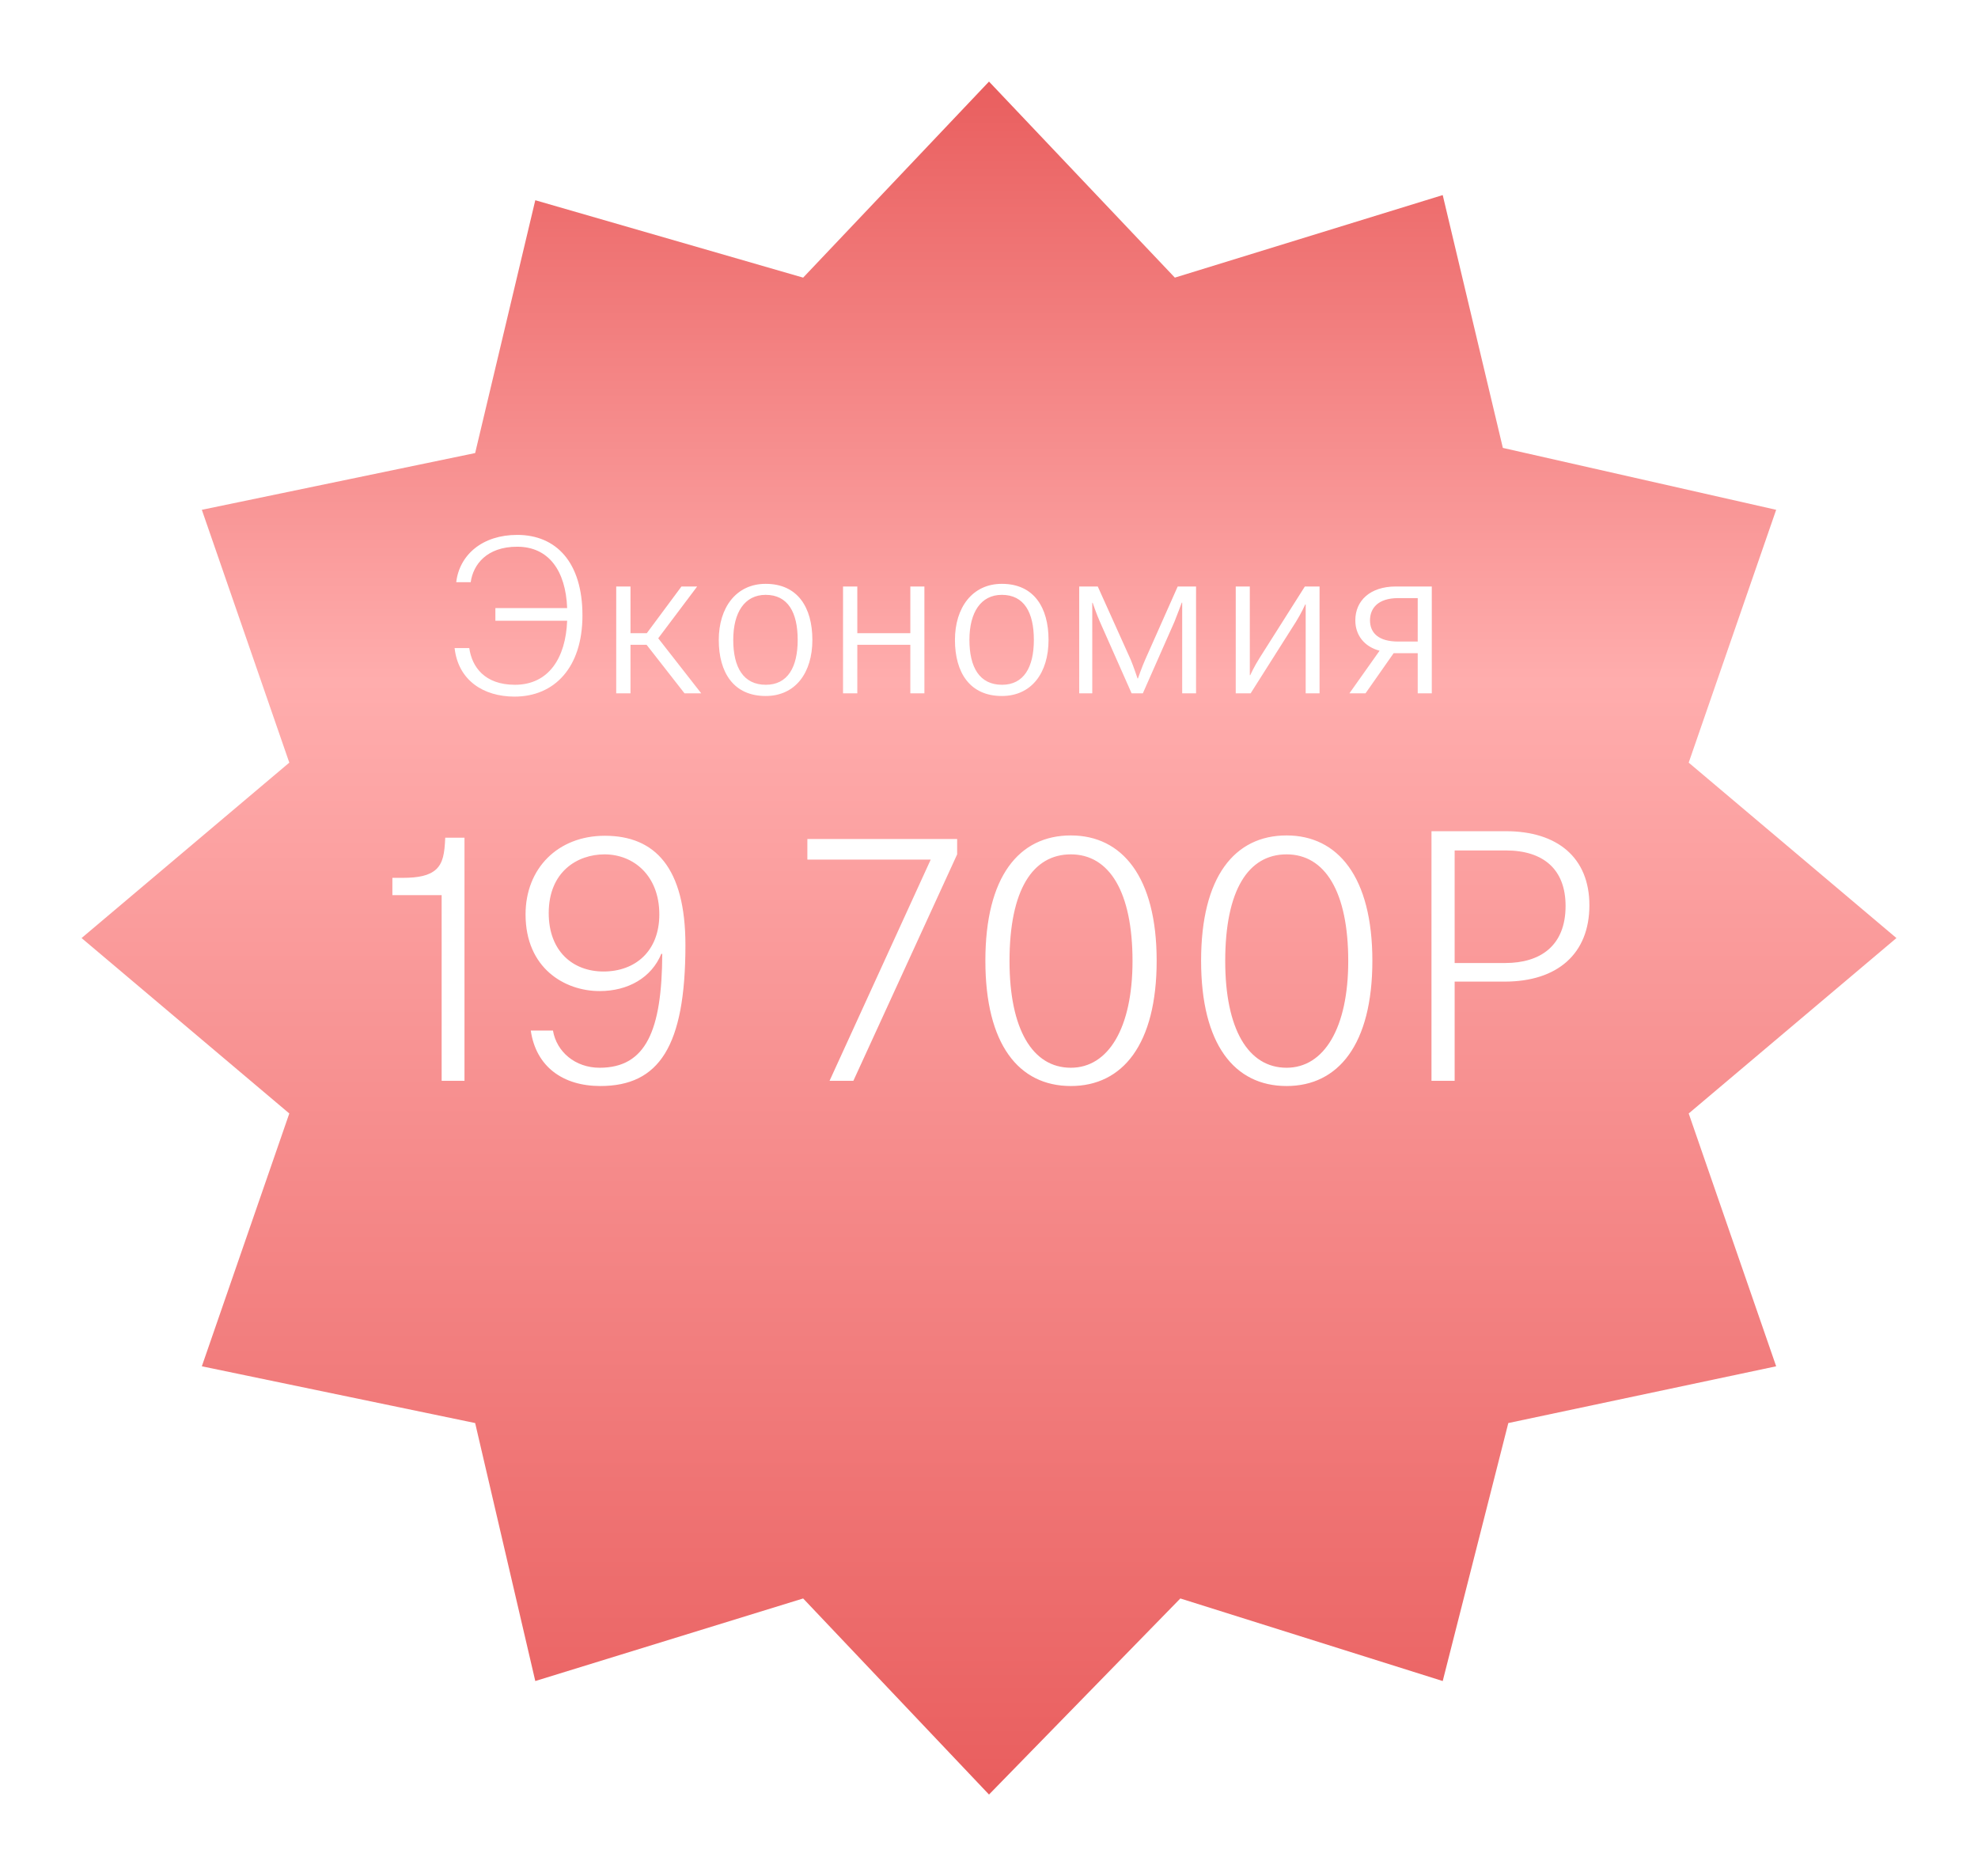 <?xml version="1.0" encoding="UTF-8"?> <svg xmlns="http://www.w3.org/2000/svg" width="97" height="92" viewBox="0 0 97 92" fill="none"><g filter="url(#filter0_d_133_4)"><path d="M48.5 0L39.386 9.614L26.25 5.819L23.301 18.217L9.898 21L14.187 33.398L4 42L14.187 50.602L9.898 63L23.301 65.783L26.25 78.434L39.386 74.385L48.5 84L57.883 74.385L70.75 78.434L73.967 65.783L87.102 63L82.813 50.602L93 42L82.813 33.398L87.102 21L73.699 17.964L70.75 5.566L57.614 9.614L48.5 0Z" fill="url(#paint0_linear_133_4)"></path></g><path d="M25.233 34.16C23.713 34.16 22.473 33.37 22.293 31.78H23.013C23.143 32.7 23.763 33.58 25.253 33.58C26.903 33.58 27.743 32.27 27.813 30.44H24.293V29.82H27.813C27.743 27.98 26.903 26.81 25.363 26.81C23.863 26.81 23.203 27.69 23.083 28.55H22.373C22.533 27.2 23.663 26.23 25.363 26.23C27.273 26.23 28.563 27.57 28.563 30.18C28.563 32.73 27.193 34.16 25.233 34.16ZM30.919 28.76V31.05H31.719L33.419 28.76H34.189L32.279 31.3L34.389 34H33.569L31.709 31.62H30.919V34H30.219V28.76H30.919ZM37.548 34.13C35.978 34.13 35.248 32.98 35.248 31.38C35.248 29.8 36.098 28.63 37.548 28.63C39.128 28.63 39.838 29.8 39.838 31.38C39.838 32.99 39.008 34.13 37.548 34.13ZM37.548 29.17C36.518 29.17 35.958 30.03 35.958 31.38C35.958 32.73 36.458 33.58 37.558 33.58C38.618 33.58 39.118 32.73 39.118 31.38C39.118 30.03 38.638 29.17 37.548 29.17ZM42.042 28.76V31.05H44.642V28.76H45.332V34H44.642V31.62H42.042V34H41.342V28.76H42.042ZM49.13 34.13C47.56 34.13 46.83 32.98 46.83 31.38C46.83 29.8 47.68 28.63 49.13 28.63C50.71 28.63 51.42 29.8 51.42 31.38C51.42 32.99 50.59 34.13 49.13 34.13ZM49.13 29.17C48.1 29.17 47.54 30.03 47.54 31.38C47.54 32.73 48.04 33.58 49.14 33.58C50.2 33.58 50.7 32.73 50.7 31.38C50.7 30.03 50.22 29.17 49.13 29.17ZM52.924 34V28.76H53.834L55.454 32.36C55.604 32.72 55.784 33.27 55.784 33.27H55.804C55.804 33.27 55.994 32.72 56.154 32.36L57.754 28.76H58.654V34H57.974V29.55H57.954C57.954 29.55 57.764 30.07 57.594 30.49L56.044 34H55.494L53.934 30.48C53.754 30.07 53.584 29.56 53.584 29.56H53.564V34H52.924ZM61.76 32.28L63.99 28.76H64.71V34H64.03V29.64H64.01C64.01 29.64 63.82 30.06 63.56 30.48L61.33 34H60.6V28.76H61.29V33.11H61.31C61.31 33.11 61.5 32.69 61.76 32.28ZM69.524 34V32.03H68.344L66.964 34H66.174L67.654 31.91C66.904 31.71 66.464 31.15 66.464 30.42C66.464 29.46 67.184 28.76 68.454 28.76H70.214V34H69.524ZM68.564 31.46H69.524V29.33H68.564C67.564 29.33 67.184 29.84 67.184 30.42C67.184 31.03 67.594 31.46 68.564 31.46ZM21.658 53V43.896H19.242V43.048H19.722C20.538 43.048 21.05 42.936 21.386 42.632C21.722 42.312 21.802 41.864 21.834 41.08H22.778V53H21.658ZM26.029 50.536H27.117C27.293 51.576 28.205 52.36 29.405 52.36C31.677 52.36 32.461 50.536 32.477 46.776H32.429C31.949 47.944 30.797 48.6 29.405 48.6C27.693 48.6 25.773 47.48 25.773 44.84C25.773 42.584 27.357 40.984 29.661 40.984C32.125 40.984 33.613 42.552 33.613 46.344C33.613 51.32 32.317 53.256 29.437 53.256C27.613 53.256 26.285 52.312 26.029 50.536ZM29.645 41.896C28.317 41.896 26.909 42.744 26.909 44.776C26.909 46.632 28.077 47.64 29.597 47.64C31.149 47.64 32.333 46.648 32.333 44.84C32.333 42.936 31.069 41.896 29.645 41.896ZM40.681 53L45.642 42.152H39.593V41.144H46.938V41.896L41.849 53H40.681ZM48.322 47.112C48.322 42.984 49.97 40.968 52.514 40.968C55.026 40.968 56.722 43 56.722 47.112C56.722 51.208 55.058 53.256 52.514 53.256C49.954 53.256 48.322 51.208 48.322 47.112ZM52.514 52.36C54.354 52.36 55.538 50.408 55.538 47.128C55.538 43.736 54.402 41.896 52.514 41.896C50.642 41.896 49.506 43.64 49.506 47.128C49.506 50.456 50.626 52.36 52.514 52.36ZM58.901 47.112C58.901 42.984 60.548 40.968 63.093 40.968C65.605 40.968 67.3 43 67.3 47.112C67.3 51.208 65.636 53.256 63.093 53.256C60.532 53.256 58.901 51.208 58.901 47.112ZM63.093 52.36C64.933 52.36 66.117 50.408 66.117 47.128C66.117 43.736 64.981 41.896 63.093 41.896C61.221 41.896 60.084 43.64 60.084 47.128C60.084 50.456 61.205 52.36 63.093 52.36ZM73.783 48.136H71.335V53H70.199V40.76H73.847C76.375 40.76 77.943 42.056 77.943 44.392C77.943 46.76 76.391 48.136 73.783 48.136ZM71.335 47.224H73.815C75.527 47.224 76.775 46.392 76.775 44.424C76.775 42.632 75.687 41.704 73.847 41.704H71.335V47.224Z" fill="white"></path><defs><filter id="filter0_d_133_4" x="0" y="0" width="97" height="92" filterUnits="userSpaceOnUse" color-interpolation-filters="sRGB"><feFlood flood-opacity="0" result="BackgroundImageFix"></feFlood><feColorMatrix in="SourceAlpha" type="matrix" values="0 0 0 0 0 0 0 0 0 0 0 0 0 0 0 0 0 0 127 0" result="hardAlpha"></feColorMatrix><feOffset dy="4"></feOffset><feGaussianBlur stdDeviation="2"></feGaussianBlur><feComposite in2="hardAlpha" operator="out"></feComposite><feColorMatrix type="matrix" values="0 0 0 0 0 0 0 0 0 0 0 0 0 0 0 0 0 0 0.25 0"></feColorMatrix><feBlend mode="normal" in2="BackgroundImageFix" result="effect1_dropShadow_133_4"></feBlend><feBlend mode="normal" in="SourceGraphic" in2="effect1_dropShadow_133_4" result="shape"></feBlend></filter><linearGradient id="paint0_linear_133_4" x1="48.5" y1="0" x2="48.5" y2="84" gradientUnits="userSpaceOnUse"><stop stop-color="#E95E5E"></stop><stop offset="0.35" stop-color="#FFADAD"></stop><stop offset="1" stop-color="#E95E5E"></stop></linearGradient></defs></svg> 